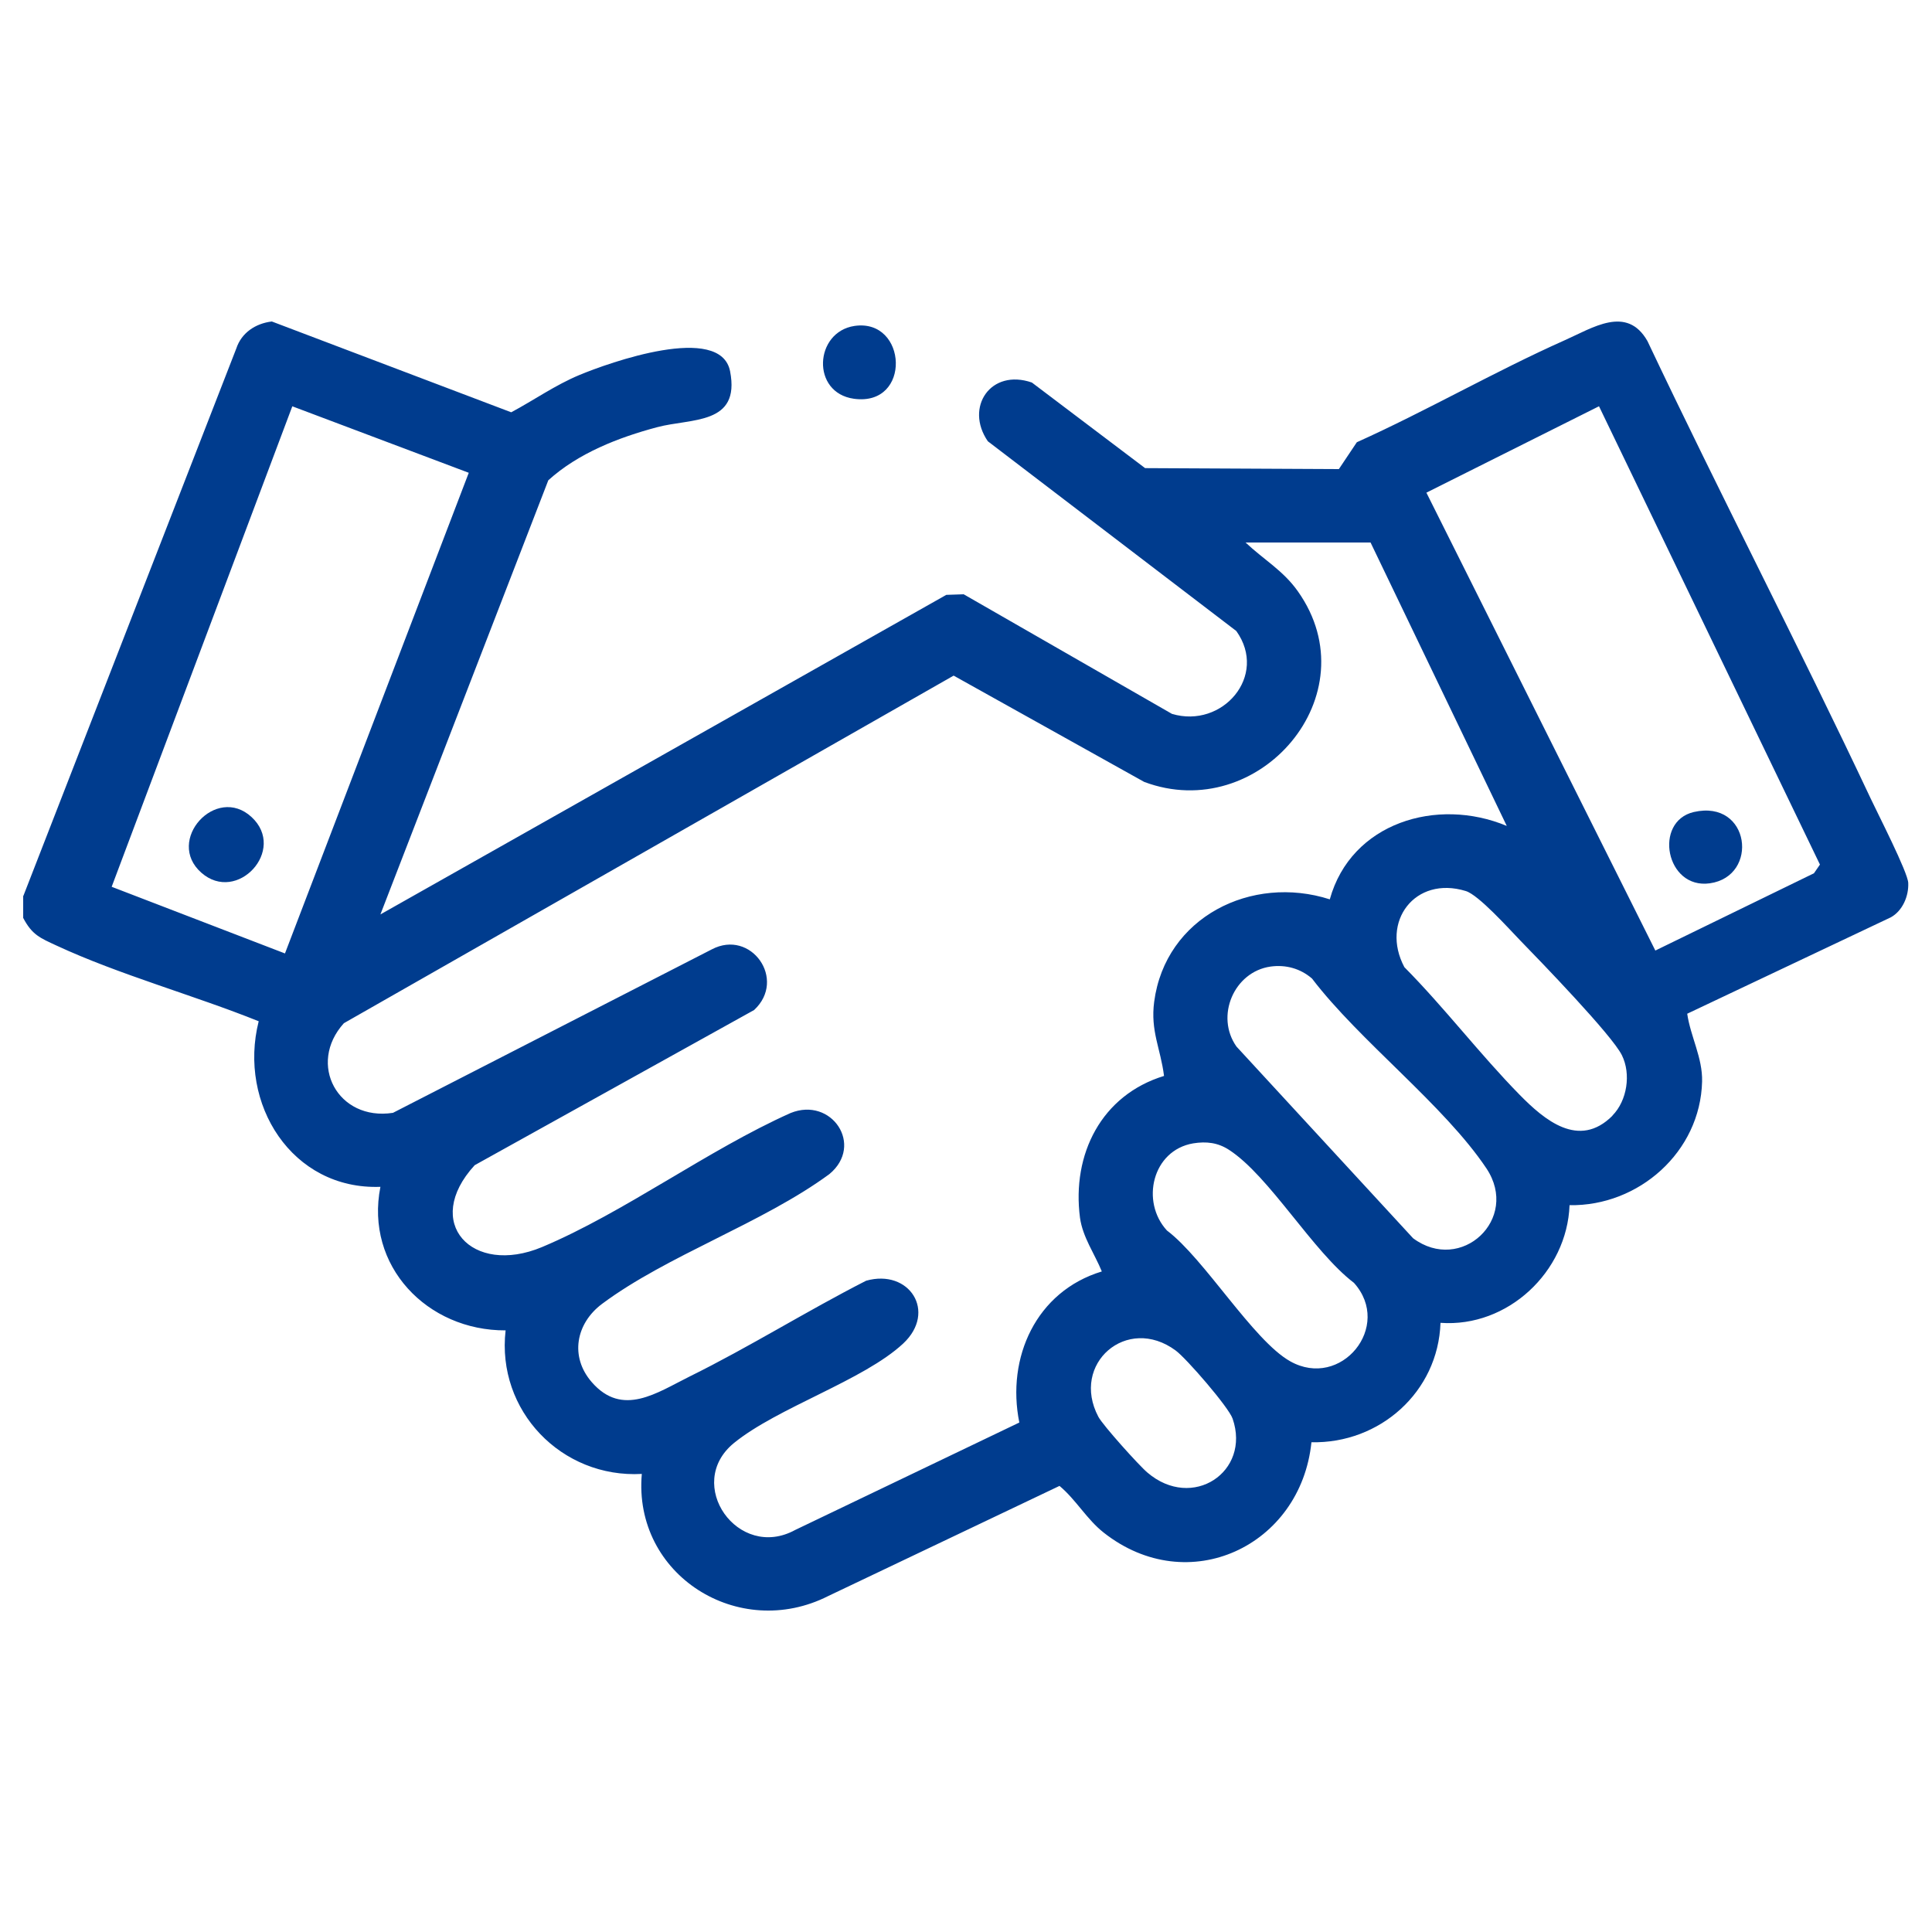 <?xml version="1.0" encoding="UTF-8"?>
<svg id="Layer_1" xmlns="http://www.w3.org/2000/svg" version="1.1" viewBox="0 0 100 100">
  <!-- Generator: Adobe Illustrator 29.8.1, SVG Export Plug-In . SVG Version: 2.1.1 Build 2)  -->
  <defs>
    <style>
      .st0 {
        fill: #003C8E;
      }
    </style>
  </defs>
  <path class="st0" d="M1.21,46.37l11.02-28.33c.27-.82,1-1.3,1.84-1.4l12.39,4.7c1.18-.63,2.28-1.41,3.53-1.93,1.51-.63,7.31-2.71,7.8-.19.54,2.79-2.01,2.42-3.77,2.89-2,.53-4.1,1.35-5.64,2.75l-8.69,22.47,29.29-16.54.9-.03,10.78,6.19c2.61.78,4.99-1.97,3.33-4.29l-12.86-9.82c-1.21-1.76.15-3.78,2.28-3.04l5.86,4.43,10.03.05.93-1.39c3.6-1.62,7.15-3.67,10.74-5.27,1.47-.65,3.23-1.84,4.3.03,3.76,7.94,7.82,15.75,11.56,23.69.36.77,1.92,3.81,1.94,4.36.03.68-.29,1.44-.9,1.78l-10.54,4.99c.17,1.18.8,2.28.77,3.51-.09,3.64-3.28,6.46-6.86,6.4-.13,3.45-3.2,6.34-6.68,6.09-.12,3.58-3.15,6.26-6.68,6.18-.55,5.37-6.37,8.13-10.75,4.68-.88-.69-1.43-1.7-2.29-2.42l-11.97,5.7c-4.64,2.35-10.11-1.09-9.65-6.32-4.15.23-7.53-3.27-7.05-7.43-4.06.02-7.29-3.34-6.48-7.43-4.58.17-7.38-4.3-6.3-8.57-3.36-1.35-7.22-2.41-10.47-3.92-.84-.39-1.26-.55-1.72-1.43v-1.14ZM24.26,24.47l-9.13-3.44-9.35,24.87,8.97,3.45,9.51-24.87ZM82.76,21.03l-8.93,4.47,11.85,23.7,8.21-4,.31-.45-11.44-23.73ZM70.95,28.08h-6.48c.93.88,1.95,1.45,2.71,2.53,3.79,5.36-2.03,12.09-7.96,9.86l-9.86-5.5-31.56,17.99c-1.91,2.11-.31,5.08,2.54,4.64l16.5-8.46c2.03-1.07,3.9,1.56,2.19,3.14l-14.46,8.03c-2.73,2.97-.14,5.75,3.48,4.24,4.26-1.79,8.59-5.03,12.87-6.94,2.12-.86,3.82,1.66,2.01,3.16-3.47,2.55-8.39,4.2-11.77,6.72-1.35,1.01-1.68,2.73-.53,4.05,1.59,1.83,3.38.54,5.06-.29,3.1-1.53,6.06-3.39,9.14-4.96,2.23-.63,3.68,1.6,1.92,3.25-2.05,1.91-6.5,3.31-8.76,5.15-2.6,2.12.21,6.12,3.17,4.5l11.6-5.56c-.68-3.36.87-6.79,4.27-7.82-.37-.91-.99-1.77-1.13-2.78-.43-3.29,1.11-6.35,4.35-7.34-.18-1.43-.71-2.32-.51-3.84.58-4.38,5.04-6.6,9.09-5.3,1.1-3.97,5.55-5.31,9.16-3.8l-7.05-14.67ZM83.46,57.74c.76-.77.97-2.15.49-3.12-.51-1.04-4.23-4.88-5.28-5.96-.58-.6-2.14-2.34-2.8-2.54-2.63-.81-4.43,1.59-3.18,3.94,2.08,2.1,3.9,4.5,5.97,6.61,1.27,1.29,3.06,2.82,4.8,1.08ZM65.76,50.03c-1.89.27-2.87,2.57-1.76,4.14l9.14,9.92c2.48,1.85,5.54-.99,3.8-3.61-2.2-3.29-6.56-6.59-9.03-9.83-.6-.52-1.36-.73-2.15-.62ZM61.76,59.18c-2.12.36-2.73,3.02-1.36,4.51,1.94,1.46,4.46,5.69,6.38,6.77,2.63,1.48,5.32-1.81,3.3-4.06-2.13-1.62-4.37-5.52-6.46-6.88-.58-.38-1.18-.45-1.86-.34ZM59.39,76.22c2.33,1.99,5.36-.04,4.41-2.79-.2-.59-2.4-3.13-2.95-3.53-2.52-1.86-5.45.69-4,3.43.23.44,2.12,2.54,2.54,2.89Z"/>
  <path class="st0" d="M44.23,16.87c2.74-.4,2.97,4.18-.03,3.77-2.23-.31-2.05-3.46.03-3.77Z"/>
  <path class="st0" d="M87.67,42.03c2.93-.67,3.39,3.33.83,3.69-2.28.32-2.93-3.2-.83-3.69Z"/>
  <path class="st0" d="M10.42,45.17c-1.88-1.66.76-4.58,2.6-2.88s-.75,4.51-2.6,2.88Z"/>
</svg>